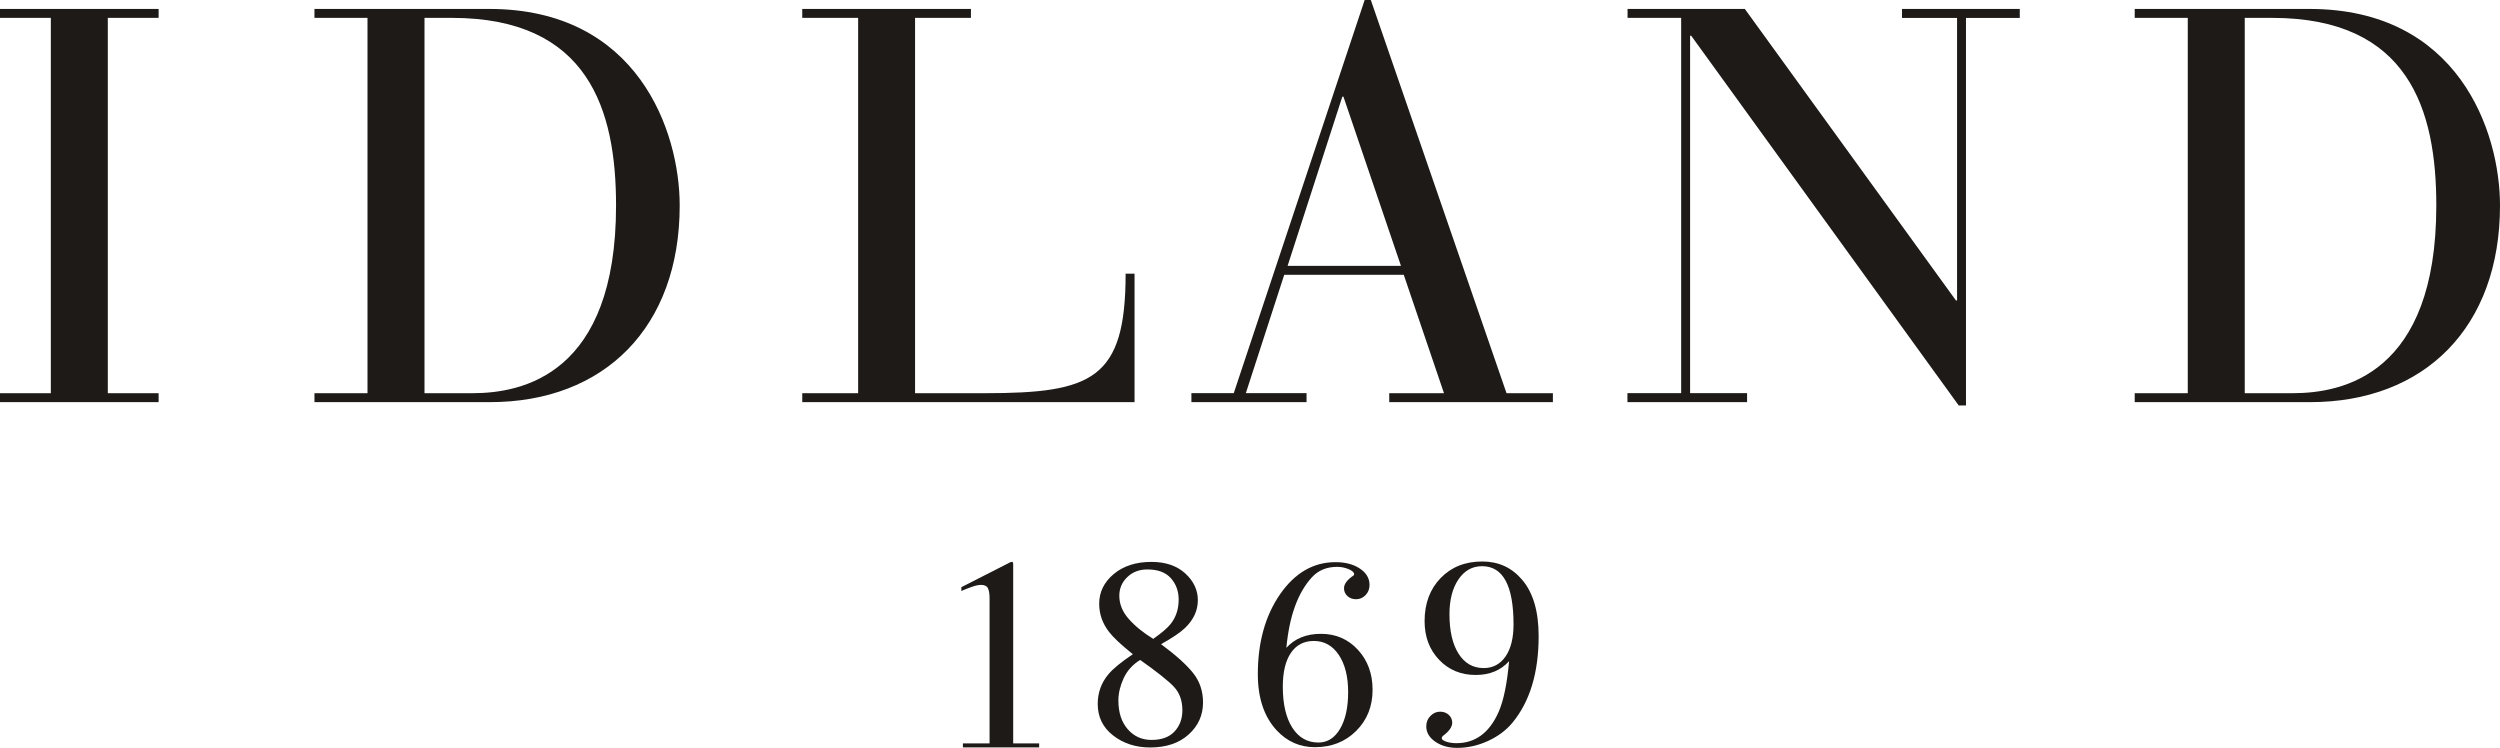 <?xml version="1.0" encoding="utf-8"?>
<!-- Generator: Adobe Illustrator 16.0.3, SVG Export Plug-In . SVG Version: 6.00 Build 0)  -->
<!DOCTYPE svg PUBLIC "-//W3C//DTD SVG 1.1//EN" "http://www.w3.org/Graphics/SVG/1.1/DTD/svg11.dtd">
<svg version="1.1" id="Layer_1" xmlns="http://www.w3.org/2000/svg" xmlns:xlink="http://www.w3.org/1999/xlink" x="0px" y="0px"
	 width="159.171px" height="47.616px" viewBox="0 0 159.171 47.616" enable-background="new 0 0 159.171 47.616"
	 xml:space="preserve">
<g>
	<g>
		<path fill="#1E1A18" d="M87.39,43.92c0,1.048-0.347,1.919-1.04,2.612c-0.694,0.693-1.57,1.04-2.63,1.04
			c-0.956,0-1.766-0.355-2.43-1.066c-0.804-0.863-1.206-2.057-1.206-3.583c0-2.028,0.473-3.723,1.415-5.086
			c0.944-1.363,2.121-2.045,3.531-2.045c0.629,0,1.146,0.137,1.555,0.411c0.408,0.273,0.611,0.62,0.611,1.04
			c0,0.256-0.084,0.472-0.253,0.647c-0.169,0.174-0.369,0.262-0.603,0.262c-0.222,0-0.405-0.067-0.551-0.201s-0.218-0.3-0.218-0.498
			c0-0.268,0.197-0.535,0.594-0.804c0.035-0.023,0.052-0.053,0.052-0.087c0-0.116-0.115-0.224-0.349-0.323s-0.479-0.148-0.734-0.148
			c-0.664,0-1.2,0.221-1.607,0.664c-0.897,0.979-1.439,2.476-1.626,4.491c0.536-0.594,1.271-0.891,2.202-0.891
			c0.943,0,1.728,0.338,2.351,1.014S87.39,42.895,87.39,43.92z M85.834,44.068c0-0.987-0.198-1.778-0.594-2.37
			c-0.397-0.592-0.927-0.889-1.591-0.889c-0.63,0-1.116,0.253-1.46,0.759c-0.344,0.505-0.515,1.223-0.515,2.152
			c0,1.104,0.2,1.973,0.603,2.606c0.402,0.634,0.958,0.95,1.669,0.95c0.57,0,1.028-0.291,1.372-0.871
			C85.662,45.823,85.834,45.044,85.834,44.068z"/>
		<path fill="#1E1A18" d="M97.963,40.496c0,2.333-0.557,4.172-1.671,5.521c-0.398,0.48-0.917,0.867-1.555,1.16
			c-0.64,0.292-1.293,0.439-1.961,0.439c-0.551,0-1.017-0.132-1.398-0.396c-0.381-0.264-0.57-0.589-0.57-0.976
			c0-0.258,0.087-0.479,0.263-0.66c0.177-0.182,0.381-0.272,0.615-0.272c0.223,0,0.408,0.067,0.554,0.202
			c0.146,0.134,0.22,0.302,0.22,0.501c0,0.269-0.199,0.551-0.598,0.844c-0.046,0.046-0.069,0.094-0.069,0.141
			c0,0.082,0.094,0.155,0.281,0.22c0.187,0.063,0.404,0.097,0.65,0.097c1.207,0,2.104-0.662,2.689-1.987
			c0.316-0.715,0.539-1.793,0.668-3.235c-0.527,0.586-1.236,0.879-2.127,0.879c-0.938,0-1.715-0.322-2.33-0.967
			s-0.923-1.465-0.923-2.461c0-1.125,0.341-2.039,1.021-2.742c0.68-0.704,1.564-1.055,2.654-1.055c1.031,0,1.875,0.387,2.532,1.16
			C97.612,37.73,97.963,38.925,97.963,40.496z M96.364,39.758c0-2.474-0.668-3.71-2.005-3.71c-0.621,0-1.122,0.281-1.504,0.844
			c-0.381,0.563-0.57,1.301-0.57,2.215c0,1.067,0.193,1.905,0.58,2.514s0.92,0.914,1.6,0.914c0.585,0,1.049-0.246,1.39-0.738
			C96.193,41.305,96.364,40.625,96.364,39.758z"/>
		<path fill="#1E1A18" d="M70.607,40.228c-0.415-0.54-0.624-1.136-0.624-1.788c0-0.742,0.309-1.372,0.923-1.889
			c0.616-0.517,1.416-0.776,2.399-0.776c0.906,0,1.625,0.245,2.159,0.734s0.801,1.057,0.801,1.704c0,0.658-0.273,1.248-0.818,1.771
			c-0.315,0.298-0.824,0.641-1.526,1.029c0.956,0.708,1.64,1.326,2.053,1.851c0.414,0.525,0.621,1.146,0.621,1.859
			c0,0.81-0.306,1.491-0.916,2.041c-0.61,0.551-1.427,0.826-2.451,0.826c-0.916,0-1.702-0.254-2.356-0.763
			c-0.656-0.509-0.982-1.179-0.982-2.012c0-0.713,0.227-1.343,0.683-1.889c0.297-0.354,0.815-0.779,1.553-1.273
			C71.383,41.057,70.877,40.582,70.607,40.228z M74.782,46.571c0.332-0.359,0.498-0.808,0.498-1.347
			c0-0.611-0.176-1.107-0.528-1.486c-0.351-0.379-1.072-0.953-2.162-1.722c-0.485,0.303-0.834,0.696-1.055,1.179
			c-0.219,0.482-0.329,0.948-0.329,1.398c0,0.769,0.198,1.381,0.595,1.835c0.396,0.455,0.9,0.682,1.513,0.682
			C73.961,47.11,74.45,46.93,74.782,46.571z M74.521,39.742c0.348-0.432,0.523-0.954,0.523-1.566c0-0.533-0.164-0.987-0.494-1.36
			c-0.329-0.373-0.828-0.56-1.497-0.56c-0.517,0-0.944,0.163-1.281,0.488c-0.338,0.325-0.507,0.721-0.507,1.187
			c0,0.528,0.198,1.018,0.595,1.47s0.918,0.877,1.564,1.275C73.953,40.306,74.318,39.994,74.521,39.742z"/>
		<path fill="#1E1A18" d="M64.508,47.329V35.941c0-0.051-0.002-0.084-0.005-0.099c-0.002-0.014-0.015-0.036-0.038-0.064h-0.104
			l-3.153,1.607v0.241c0.206-0.091,0.428-0.179,0.666-0.262c0.238-0.083,0.431-0.125,0.58-0.125c0.229,0,0.378,0.072,0.447,0.215
			c0.069,0.143,0.103,0.352,0.103,0.627v9.248h-1.698v0.258h4.855v-0.258H64.508z"/>
	</g>
	<g>
		<path fill="#1E1A18" d="M3.236,1.138H0V0.569h10.099v0.569H6.864v23.896h3.235v0.569H0v-0.569h3.236V1.138z"/>
		<path fill="#1E1A18" d="M23.398,1.138h-3.377V0.569H31.15c9.459,0,12.125,7.788,12.125,12.518c0,7.751-4.8,12.517-12.089,12.517
			H20.021v-0.569h3.377V1.138z M27.026,25.034h3.059c3.199,0,9.138-1.209,9.138-11.947c0-6.081-1.742-11.949-10.454-11.949h-1.742
			V25.034z"/>
		<path fill="#1E1A18" d="M54.635,1.138h-3.557V0.569h10.74v0.569h-3.557v23.896h4.445c6.828,0,8.96-0.889,8.96-7.61h0.569v8.179
			H51.079v-0.569h3.557V1.138z"/>
		<path fill="#1E1A18" d="M139.292,1.138h-3.378V0.569h11.13c9.459,0,12.127,7.788,12.127,12.518
			c0,7.751-4.802,12.517-12.091,12.517h-11.166v-0.569h3.378V1.138z M142.919,25.034h3.059c3.201,0,9.138-1.209,9.138-11.947
			c0-6.081-1.741-11.949-10.453-11.949h-1.743V25.034z"/>
		<path fill="#1E1A18" d="M95.918,25.034L87.278,0h-0.392l-8.334,25.03h-2.697v0.574h7.331V25.03h-3.865l2.444-7.534h7.61
			l2.561,7.538h-3.485v0.569H98.87v-0.569H95.918z M81.979,16.927l3.485-10.774h0.07l3.663,10.774H81.979z"/>
		<polygon fill="#1E1A18" points="128.596,0.569 121.098,0.569 121.098,1.143 124.603,1.143 124.603,19.131 124.533,19.131 
			111.09,0.569 103.624,0.569 103.624,1.138 107.037,1.138 107.037,25.03 103.616,25.03 103.616,25.604 111.234,25.604 
			111.234,25.03 107.606,25.03 107.606,2.276 107.677,2.276 124.71,25.817 125.171,25.817 125.171,1.143 128.596,1.143 		"/>
	</g>
</g>
</svg>
